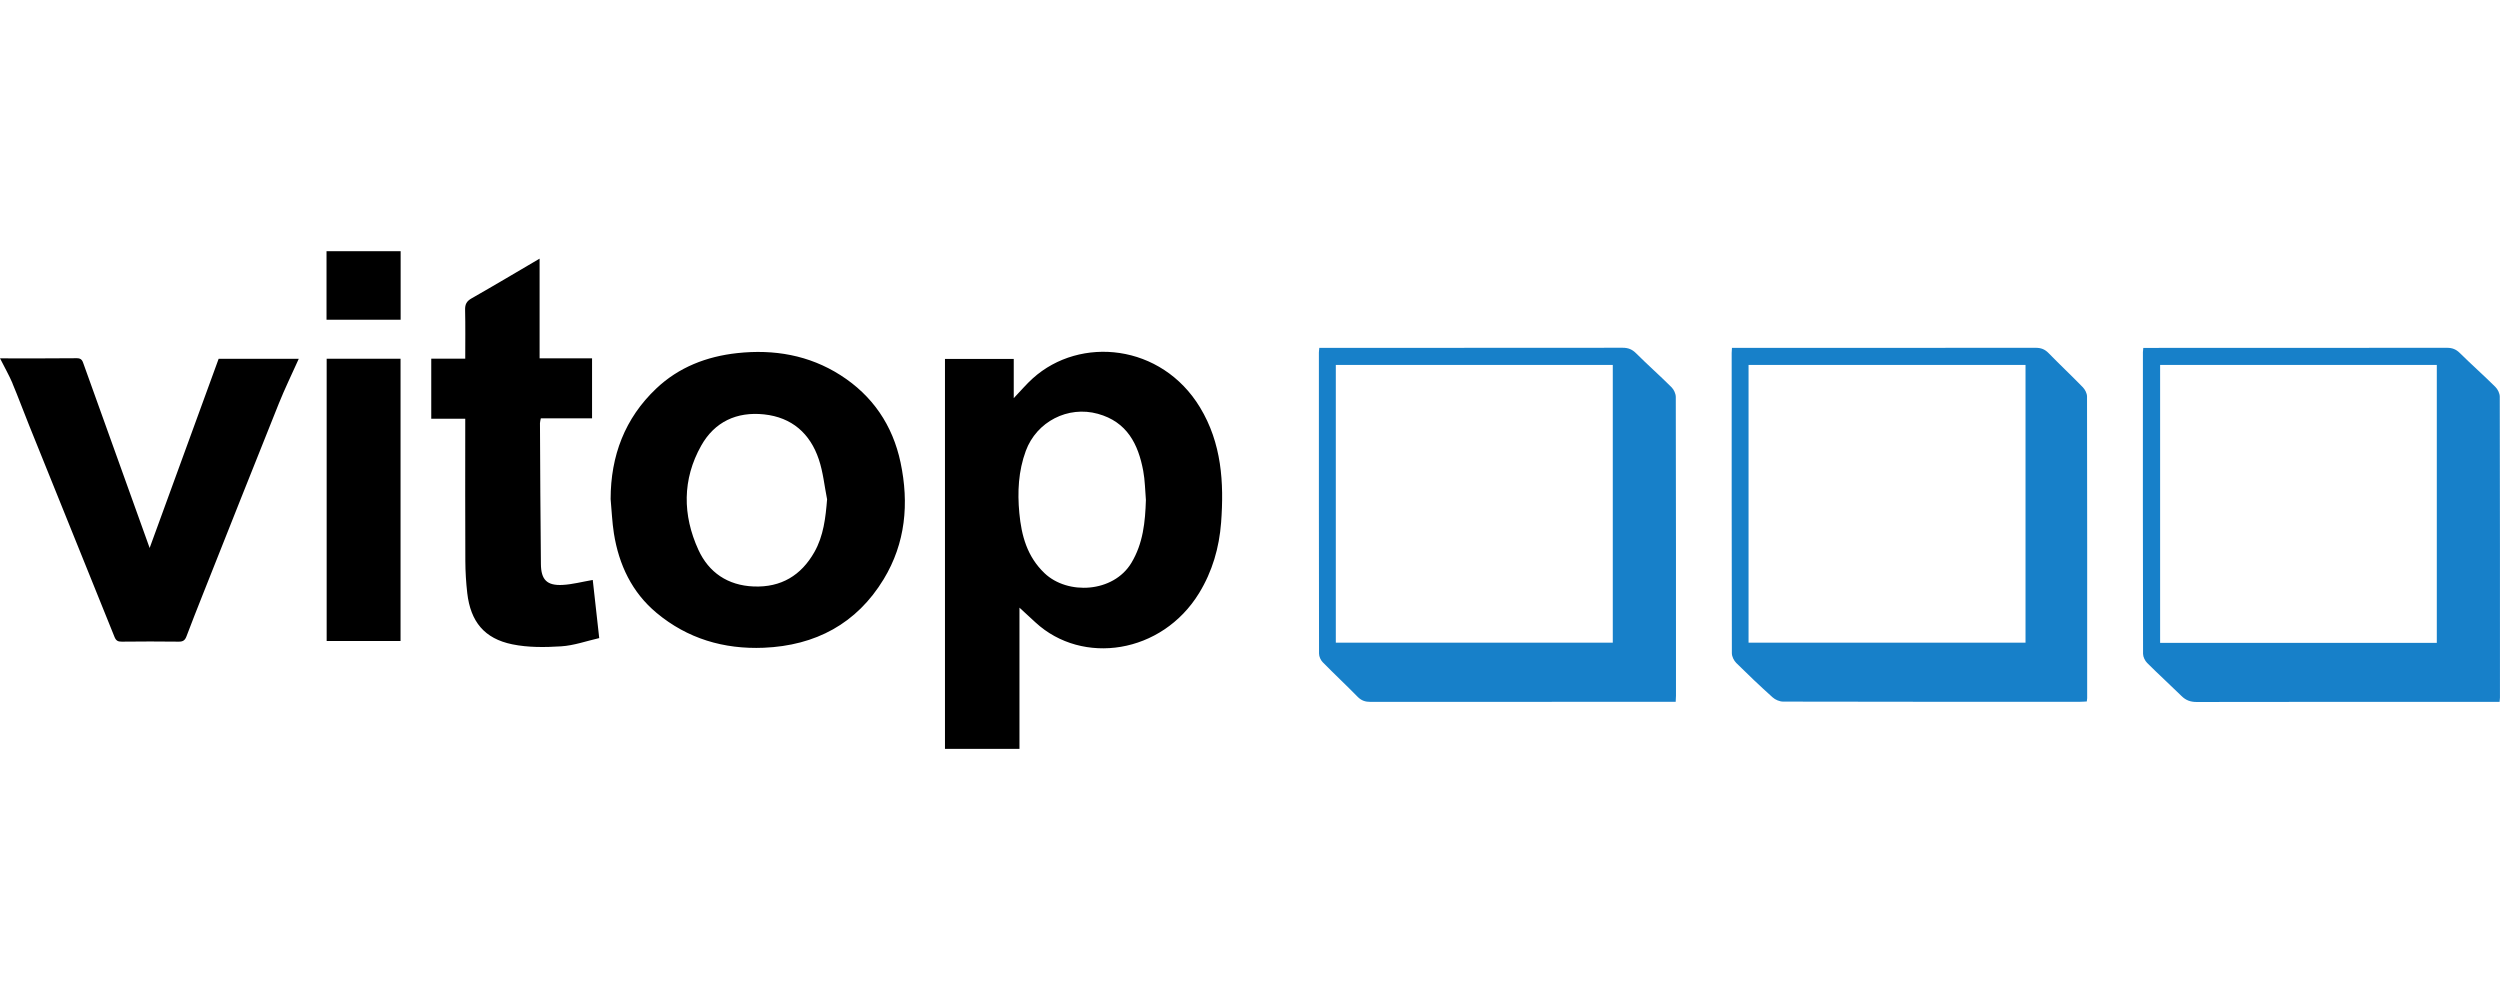 <?xml version="1.0" encoding="utf-8"?>
<svg xmlns="http://www.w3.org/2000/svg" id="Calque_1" viewBox="0 0 533.27 210.13">
  <defs>
    <style>.cls-1{fill:#1780c9;}</style>
  </defs>
  <path class="cls-1" d="m533.19,149.71h-1.9c-20.91,0-41.82-.01-62.73.03-1.3,0-2.29-.35-3.21-1.26-2.42-2.37-4.93-4.66-7.33-7.05-.48-.48-.88-1.29-.89-1.95-.05-21.46-.04-42.91-.03-64.37,0-.22.04-.43.08-.9h1.73c21.02,0,42.04,0,63.05-.02,1.13,0,1.92.31,2.73,1.1,2.48,2.45,5.1,4.77,7.58,7.23.52.51.95,1.39.95,2.1.05,21.4.04,42.8.04,64.21,0,.21-.04.43-.08.89Zm-13.4-12.58v-59.29h-59.02v59.29h59.02Zm-238.36-62.92c.71,0,1.25,0,1.79,0,20.97,0,41.93,0,62.9-.03,1.19,0,2.02.33,2.87,1.18,2.47,2.46,5.09,4.78,7.56,7.24.51.51.91,1.39.91,2.09.05,21.24.04,42.48.04,63.72,0,.37-.03.74-.06,1.29h-1.86c-21.08,0-42.15,0-63.23.02-1.12,0-1.95-.27-2.75-1.08-2.45-2.5-5.01-4.89-7.46-7.39-.44-.45-.78-1.21-.78-1.83-.04-21.41-.03-42.81-.03-64.22,0-.27.05-.53.09-1Zm3.51,62.87h59.08v-59.24h-59.08v59.24Zm84.5-62.87h1.73c21.02,0,42.05,0,63.07-.02,1.13,0,1.93.31,2.73,1.12,2.41,2.47,4.92,4.83,7.32,7.3.47.49.88,1.29.89,1.95.04,21.46.04,42.92.03,64.38,0,.16-.03.32-.08.69-.49.02-1.01.07-1.53.07-21.08,0-42.16.01-63.23-.04-.76,0-1.69-.39-2.26-.91-2.65-2.38-5.23-4.83-7.75-7.33-.51-.51-.94-1.38-.94-2.08-.05-21.35-.04-42.7-.04-64.06,0-.27.03-.54.06-1.08Zm3.54,62.87h59.08v-59.24h-59.08v59.24Z"/>
  <path d="m217.46,129.62v30.12h-15.89v-83.18h14.67v8.37c1.48-1.55,2.69-2.99,4.07-4.23,10.11-9.1,27.45-7.36,35.66,6.2,4.62,7.63,5.14,16.01,4.5,24.58-.41,5.35-1.86,10.4-4.69,15.03-7.94,12.97-24.88,15.5-34.9,6.26-1.03-.95-2.07-1.9-3.42-3.15Zm26.97-22.98c-.18-2.07-.19-4.17-.57-6.2-1.07-5.72-3.45-10.45-9.67-12.17-6.39-1.77-13.07,1.66-15.38,7.91-1.59,4.32-1.8,8.77-1.38,13.26.45,4.82,1.66,9.29,5.39,12.84,4.89,4.65,14.65,4.19,18.51-2.21,2.51-4.17,2.95-8.73,3.1-13.44Zm-114.18-.19c.01-9.22,3.03-17.23,9.74-23.58,4.79-4.54,10.74-6.84,17.27-7.55,7.83-.85,15.3.42,22,4.69,6.86,4.37,11.16,10.69,12.84,18.66,1.83,8.71,1.07,17.17-3.6,24.87-5.77,9.51-14.56,14.17-25.59,14.63-8.51.35-16.28-1.95-22.85-7.43-5.25-4.37-8.05-10.27-9.11-16.96-.38-2.42-.47-4.89-.7-7.34Zm46.16-.02c-.56-2.82-.84-5.74-1.75-8.44-1.86-5.53-5.73-8.96-11.68-9.6-5.85-.62-10.56,1.6-13.41,6.67-4.05,7.2-3.98,14.83-.6,22.22,2.21,4.83,6.26,7.6,11.8,7.82,5.85.23,10.12-2.36,12.94-7.33,1.96-3.46,2.4-7.33,2.72-11.34ZM2.66,81.78c1.25,2.96,2.35,5.99,3.56,8.97,6.07,15.03,12.15,30.06,18.2,45.1.32.8.72,1.03,1.55,1.02,4.05-.04,8.1-.06,12.15,0,.94.02,1.35-.32,1.66-1.14,1.12-2.96,2.28-5.91,3.45-8.85,5.4-13.59,10.78-27.2,16.23-40.77,1.28-3.19,2.79-6.28,4.27-9.58h-17.09c-4.91,13.44-9.8,26.86-14.72,40.36-.12-.33-.23-.62-.33-.92-4.57-12.74-9.15-25.47-13.72-38.21-.26-.72-.4-1.36-1.48-1.35-5.31.06-10.61.03-16.38.03,1,1.99,1.93,3.61,2.66,5.32Zm117.34,42.99c-3.33.17-4.59-1.09-4.62-4.46-.11-10.01-.15-20.03-.2-30.05,0-.31.11-.61.18-1.02h10.93v-12.81h-11.19v-21.26c-5.01,2.94-9.74,5.76-14.52,8.48-1.05.6-1.4,1.26-1.37,2.45.08,3.43.03,6.86.03,10.41h-7.25v12.81h7.25c0,.73,0,1.32,0,1.91,0,9.47-.03,18.94.02,28.42.01,2.29.15,4.6.41,6.87.71,6.08,3.64,9.7,9.61,10.92,3.37.69,6.95.65,10.41.43,2.72-.17,5.38-1.13,8.13-1.76-.49-4.41-.93-8.42-1.38-12.4-2.28.39-4.35.95-6.44,1.06Zm-50.32,11.96h15.76v-60.21h-15.76v60.21Zm15.78-83.15h-15.81v14.62h15.81v-14.62Z"/>
</svg>